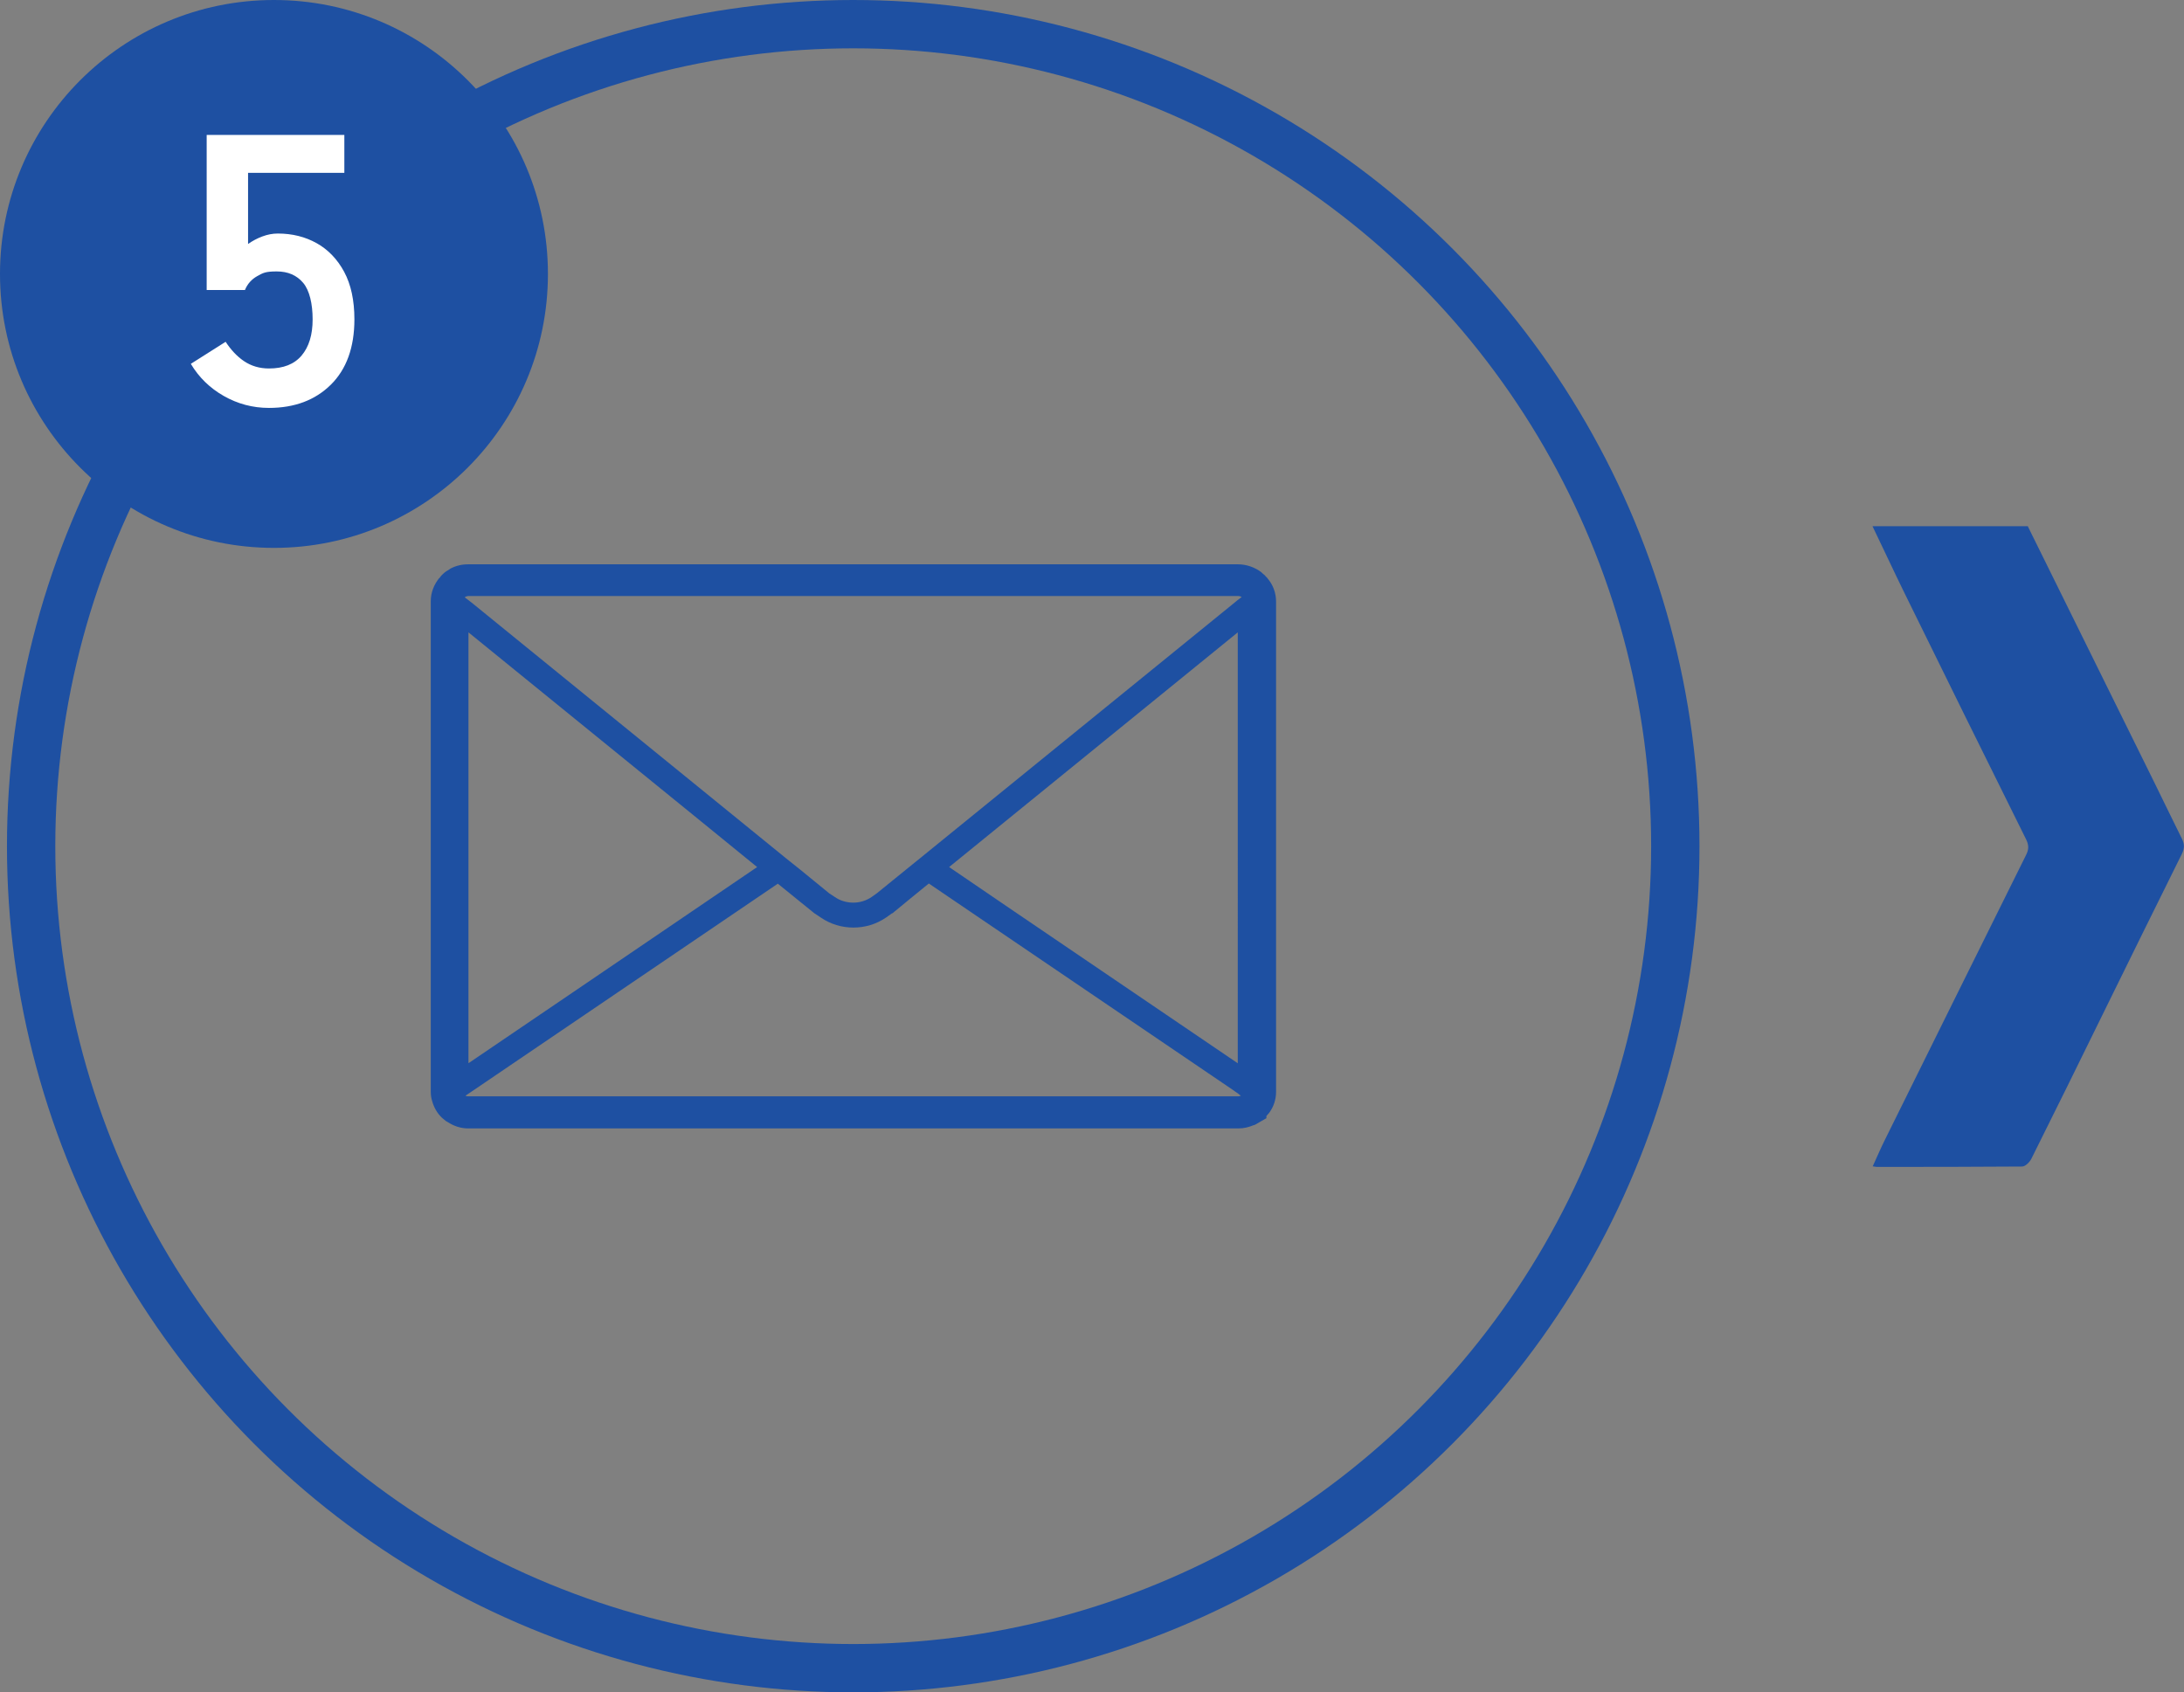 <svg xmlns="http://www.w3.org/2000/svg" viewBox="0 0 1129.6 875.4"><rect x="0" y="0" width="1129.6" height="875.4" fill="#808080" stroke="none"/><defs><style>.cls-2{fill:#1e50a2;stroke-width:0}</style></defs><circle id="circle" cx="441.3" cy="437.7" r="425.2" style="fill:none;stroke:#1e50a2;stroke-miterlimit:10;stroke-width:25px"/><path id="arrow" d="M1048.7 272c21.7 43.9 43.3 87.7 65 131.6 5 10.1 9.8 20.2 14.8 30.2 1.4 2.8 1.4 5 0 7.9-13.8 27.7-27.4 55.5-41.1 83.3-12.2 24.9-24.4 49.7-36.8 74.5-.9 1.7-3.1 3.9-4.7 3.9-25.1.2-50.1.2-75.2.2-.6 0-1.1-.2-2.1-.3 2.2-4.8 4.1-9.3 6.3-13.7 24.3-49.1 48.6-98.2 73-147.3 1.5-2.9 1.5-5.2 0-8.2-21-42.3-41.9-84.6-62.7-127-5.7-11.6-11.1-23.3-16.7-34.9h80.4Z" class="cls-2"/><g id="no"><circle id="no-circle" cx="141.7" cy="141.7" r="141.7" class="cls-2"/><path d="M139.1 211c-8.4 0-16.2-2.1-23.4-6.2-7.2-4.1-12.9-9.7-17-16.6l18-11.4c2.7 4.1 5.8 7.5 9.5 10s8 3.8 12.9 3.8c7.5 0 13.1-2.2 16.9-6.7 3.8-4.5 5.7-10.7 5.7-18.7s-1.6-15-4.9-18.9c-3.3-3.9-7.8-5.9-13.7-5.9s-7.1.8-10 2.4c-2.9 1.6-5.1 4-6.4 7.2h-19.8V69.8h71.2v19.6h-49.8v36.8c2.3-1.6 4.7-2.9 7.4-3.9s5.3-1.5 8-1.5c7.5 0 14.2 1.7 20.1 5 5.9 3.3 10.7 8.3 14.2 14.8s5.3 14.7 5.3 24.6c0 14.5-4.1 25.8-12.2 33.8-8.1 8-18.8 12-32 12Z" style="fill:#fff;stroke-width:0"/></g><g id="image"><path id="image-2" d="m655.3 298.8-.7-.7-.4-.5-1.2-1-.3-.3-.3-.3c-3.3-2.5-7.6-4.1-12.1-4.1H242.1c-3.2 0-6.2.7-9.1 2.2l-.4.3-1.9 1.2-.7.5-1.2 1.1-.5.5-1.1 1.4h-.1c-2.6 3.3-4.3 7.3-4.3 11.9v253.7c0 2 .3 3.6.7 4.8.9 3.3 2.6 6.3 5 8.6l.2.2 1 .8.8.7 1.2.7.5.3c2.6 1.6 6 2.9 10 2.9h398.3c2.9 0 5.4-.7 7.4-1.5l.5-.2h.2l.7-.3.7-.4 5-2.9v-1.1l1.1-1.3.3-.3.2-.3c2.1-2.9 3.4-6.6 3.4-10.6V311.1c0-4.4-1.6-8.7-4.4-11.9v-.1Zm-13.1 10-.6.5-1.6 1.2-1.2 1-159.2 129.4-3.8 3.1-1.5 1.2-5.3 4.3-15.4 12.5-2.8 2c-2.8 1.9-6.1 2.9-9.5 2.9s-6.8-1-9.5-2.9l-2.9-1.9-15.3-12.5-5.4-4.3-1.5-1.2-3.8-3.1-159.1-129.4-1.3-1-1.6-1.2h-.1c0-.1-.3-.4-.3-.4v-.2l.7-.3.9-.2h398.4c.6 0 1.1.2 1.5.4 0 0 .1 0 .2.1ZM242.3 549.9V327.1l115.9 94.2 33.4 27.2-95.6 65-53.6 36.4Zm397.9.1-115.7-78.6-33.6-22.9 149.3-121.4V550Zm-399.5 16.8 4.3-2.9 157.3-106.8 18.9 15.3 3.3 2.2c5.1 3.5 11 5.2 16.9 5.2s11.8-1.7 16.9-5.2l3.1-2.2h.2c0-.1 18.8-15.4 18.8-15.4l157.3 106.8 1.4 1 1.3.9 1.4 1.1-1.2.3H242.1c-.5 0-.9-.1-1.3-.3h-.1Z" class="cls-2" data-name="image"/></g></svg>